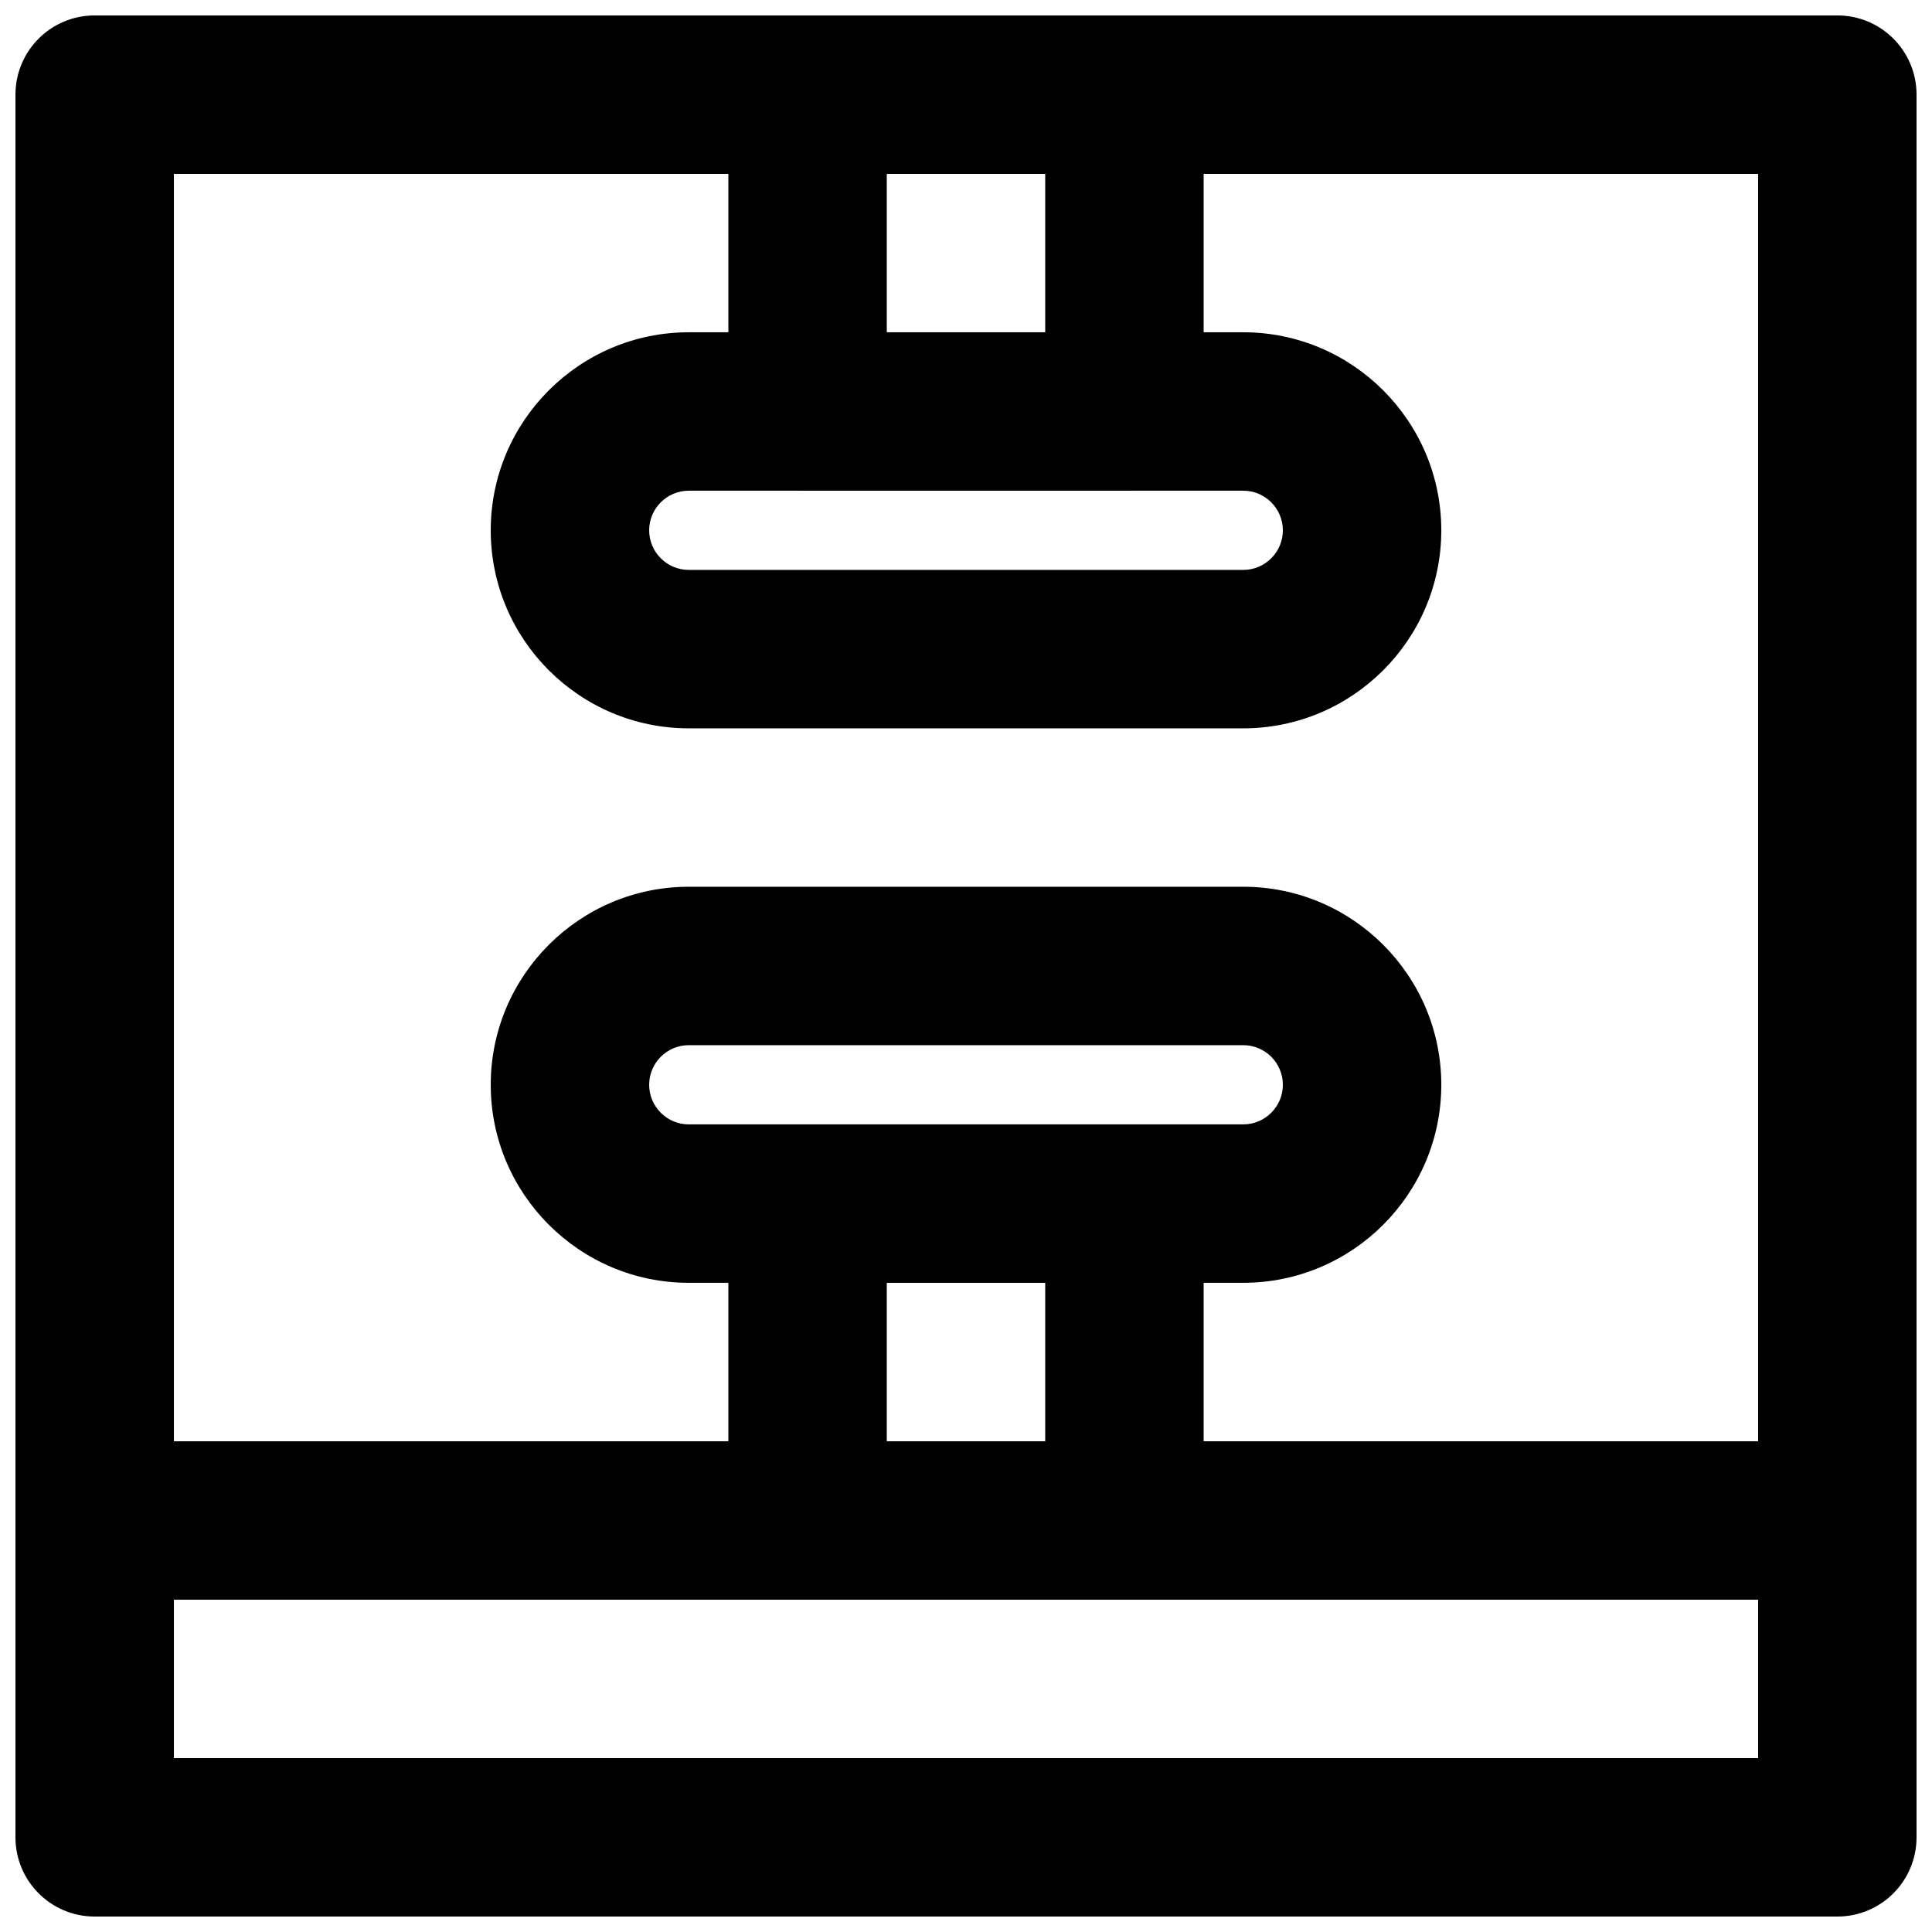 <?xml version="1.0" encoding="UTF-8"?>
<!-- Uploaded to: SVG Repo, www.svgrepo.com, Generator: SVG Repo Mixer Tools -->
<svg width="800px" height="800px" version="1.1" viewBox="144 144 512 512" xmlns="http://www.w3.org/2000/svg">
 <defs>
  <clipPath id="c">
   <path d="m148.09 525h503.81v126.9h-503.81z"/>
  </clipPath>
  <clipPath id="b">
   <path d="m148.09 148.09h503.81v419.91h-503.81z"/>
  </clipPath>
  <clipPath id="a">
   <path d="m337 148.09h126v126.91h-126z"/>
  </clipPath>
 </defs>
 <g clip-path="url(#c)">
  <path d="m190.08 609.92h419.84v-41.984h-419.84zm440.83 41.984h-461.82c-11.609 0-20.992-9.402-20.992-20.992v-83.969c0-11.605 9.383-20.992 20.992-20.992h461.82c11.609 0 20.992 9.387 20.992 20.992v83.969c0 11.59-9.383 20.992-20.992 20.992z" fill-rule="evenodd"/>
 </g>
 <g clip-path="url(#b)">
  <path d="m190.08 525.95h419.84v-335.87h-419.84zm440.83 41.984h-461.82c-11.609 0-20.992-9.402-20.992-20.992v-377.86c0-11.609 9.383-20.992 20.992-20.992h461.82c11.609 0 20.992 9.383 20.992 20.992v377.86c0 11.59-9.383 20.992-20.992 20.992z" fill-rule="evenodd"/>
 </g>
 <g clip-path="url(#a)">
  <path d="m379.01 232.06h41.984v-41.984h-41.984zm62.977 41.984h-83.969c-11.609 0-20.992-9.406-20.992-20.992v-83.969c0-11.609 9.383-20.992 20.992-20.992h83.969c11.605 0 20.992 9.383 20.992 20.992v83.969c0 11.586-9.387 20.992-20.992 20.992z" fill-rule="evenodd"/>
 </g>
 <path d="m326.53 274.04c-5.773 0-10.496 4.703-10.496 10.496s4.723 10.496 10.496 10.496h146.95c5.769 0 10.492-4.703 10.492-10.496s-4.723-10.496-10.492-10.496zm146.95 62.977h-146.95c-28.949 0-52.48-23.555-52.48-52.48s23.531-52.48 52.48-52.48h146.95c28.945 0 52.477 23.555 52.477 52.48s-23.531 52.48-52.477 52.48z" fill-rule="evenodd"/>
 <path d="m379.01 525.95h41.984v-41.984h-41.984zm62.977 41.984h-83.969c-11.609 0-20.992-9.402-20.992-20.992v-83.965c0-11.609 9.383-20.992 20.992-20.992h83.969c11.605 0 20.992 9.383 20.992 20.992v83.965c0 11.59-9.387 20.992-20.992 20.992z" fill-rule="evenodd"/>
 <path d="m326.53 420.98c-5.773 0-10.496 4.703-10.496 10.496 0 5.793 4.723 10.496 10.496 10.496h146.95c5.769 0 10.492-4.703 10.492-10.496 0-5.793-4.723-10.496-10.492-10.496zm146.95 62.977h-146.95c-28.949 0-52.48-23.555-52.48-52.48 0-28.926 23.531-52.48 52.48-52.48h146.95c28.945 0 52.477 23.555 52.477 52.48 0 28.926-23.531 52.48-52.477 52.48z" fill-rule="evenodd"/>
</svg>